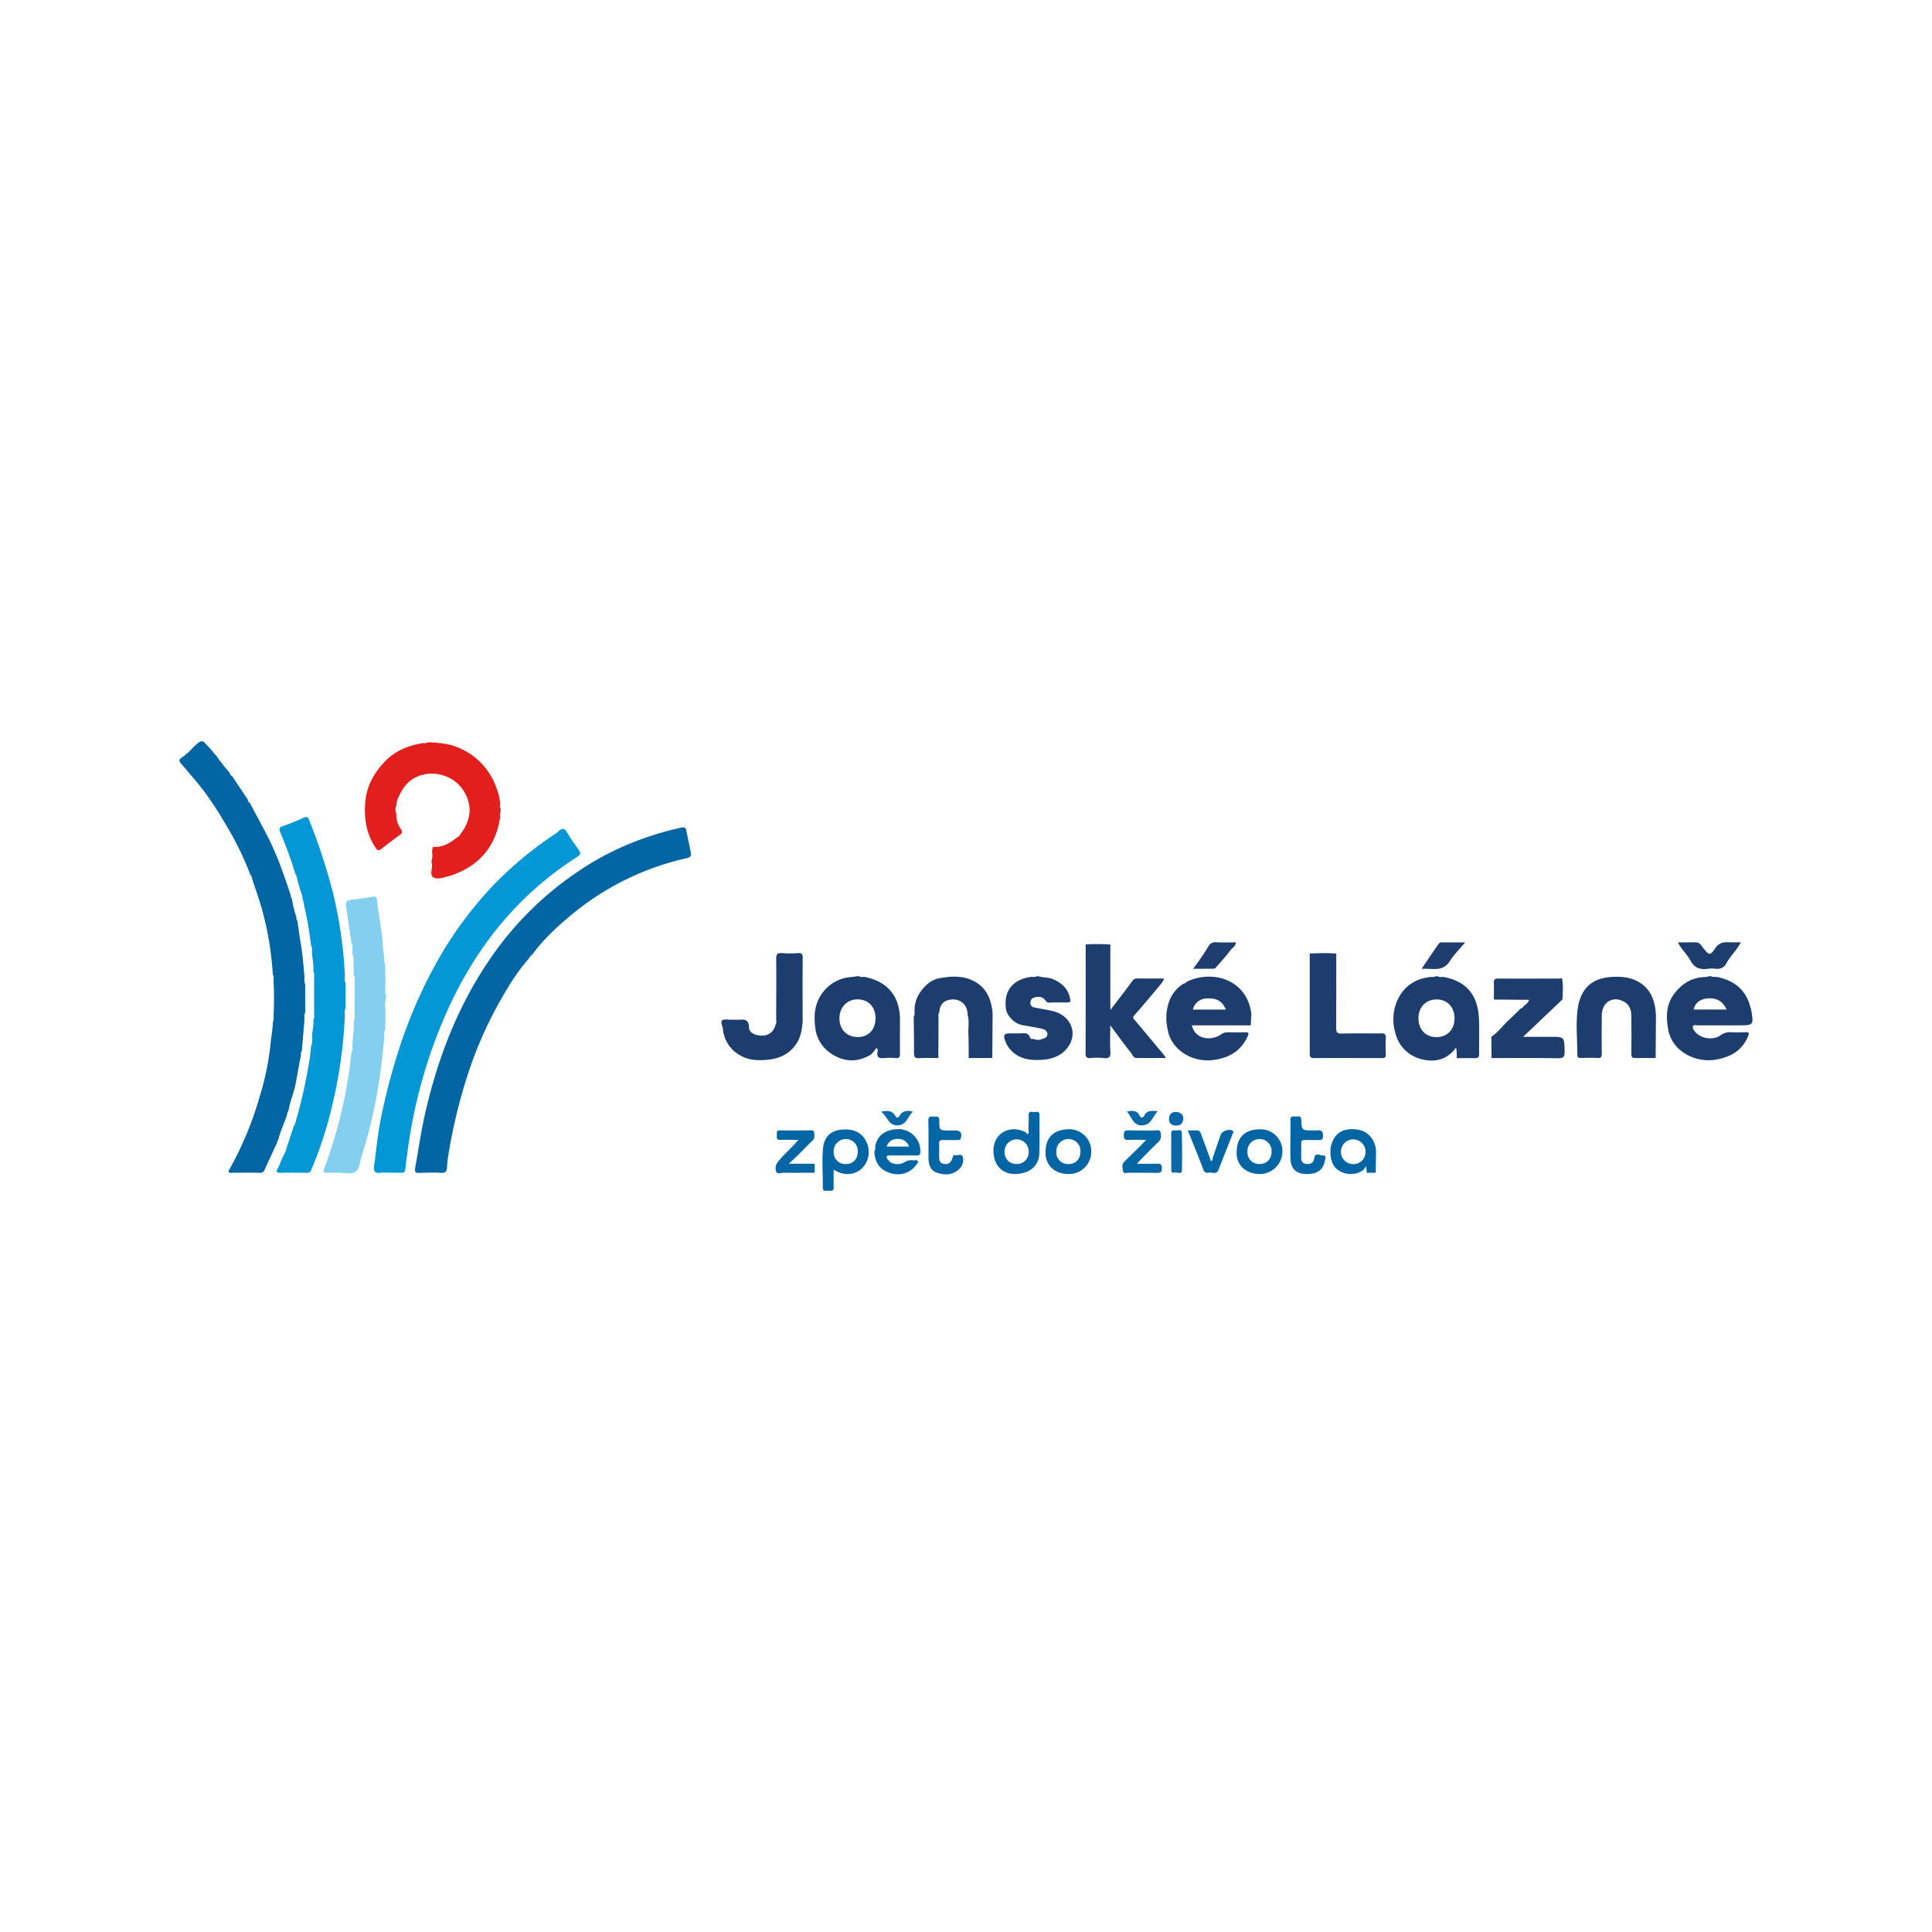<svg xmlns="http://www.w3.org/2000/svg" viewBox="0 0 900 900"><defs><style>.cls-1{fill:#0265a4;}.cls-2{fill:#0497d5;}.cls-3{fill:#e31f1d;}.cls-4{fill:#82cff0;}.cls-5{fill:#1d3d6f;}.cls-6{fill:#0365a4;}.cls-7{fill:#0465a4;}.cls-8{fill:#0466a5;}.cls-9{fill:#0566a5;}.cls-10{fill:#1e3e70;}.cls-11{fill:#0c67a6;}.cls-12{fill:#0b67a6;}.cls-13{fill:#0967a5;}</style></defs><g id="Vrstva_1" data-name="Vrstva 1"><path class="cls-1" d="M128.93,532.61c-1.88,4.06-3.77,8.11-5.61,12.18a2.2,2.2,0,0,1-2.33,1.54c-4.35-.09-8.71-.05-13.06,0-1.42,0-1.91-.1-1-1.7A158.23,158.23,0,0,0,121,510.75a126.9,126.9,0,0,0,5.09-25.09c.28-3.13,1-6.22,1-9.4a4.35,4.35,0,0,0,.32-2.73,149.81,149.81,0,0,0,0-16.82c0-.93.24-1.89-.33-2.75a143.78,143.78,0,0,0-4.42-28c-1.35-5.56-3.37-10.91-5.14-16.33a3.68,3.68,0,0,0-.87-2.12,155.36,155.36,0,0,0-8.13-17.63c-5.46-9.67-11.21-19.15-18.55-27.57-1.92-2.2-3.75-4.49-5.7-6.67-.94-1-.87-2,.2-2.61,2.91-1.79,5-4.55,7.52-6.71,2.11-1.78,2.87-.95,4.07.49l2.11,2.17L99.79,351l1,1.06a78.16,78.16,0,0,0,6.23,7.93,1.84,1.84,0,0,0,1.09,1.52l7.29,10.93a1.89,1.89,0,0,0,1,1.6c3,5.69,6.11,11.32,9,17.07,4,8.15,7,16.75,9.83,25.35.24.69.11,1.5.71,2.06a57.92,57.92,0,0,0,2.17,8.89,1.86,1.86,0,0,0,.43,1.61c.54,3.65,1,7.31,1.64,11,.85,4.86,1.17,9.78,1.62,14.69.08,1.27-.27,2.59.38,3.81v13.28c-.66,1-.29,2.19-.35,3.29l-1.23,14.51a2,2,0,0,0-.38,1.75q-1.36,7.33-2.71,14.65c-.39,1.39-.78,2.77-1.16,4.16a42.08,42.08,0,0,0-2,7.38c-.63.54-.48,1.35-.71,2-1.32,3.87-3.08,7.59-4.05,11.58C129.09,531.46,129.13,532.09,128.93,532.61Z"/><path class="cls-1" d="M246.25,446.71c-4.78,5.28-8.52,11.32-12.08,17.43a188.93,188.93,0,0,0-15.25,33.36,252.63,252.63,0,0,0-10.09,40.74,41.2,41.2,0,0,0-.59,5.42c-.06,1.89-.58,2.84-2.77,2.69-3.12-.21-6.28-.09-9.42,0-1.9,0-3.16.48-2.58-2.7,1.42-7.9,2.56-15.86,4.3-23.7,6.53-29.42,17.59-56.84,36.08-80.92a153.07,153.07,0,0,1,35.63-33.21,133.52,133.52,0,0,1,34.28-16.61,137.58,137.58,0,0,1,13.73-3.7c1.54-.34,2,.23,2.25,1.53.64,3.21,1.32,6.43,2,9.64.34,1.67.37,2.59-2,3.13a127.14,127.14,0,0,0-52.42,25.44c-7.09,5.78-13.89,11.91-19.32,19.38A5.53,5.53,0,0,0,246.25,446.71Z"/><path class="cls-2" d="M181.44,546.3a25.34,25.34,0,0,0-4.18,0c-2.76.48-3.3-.93-3-3.18,1.06-7.62,1.76-15.31,3.31-22.83a293.9,293.9,0,0,1,9.12-34.06,225.07,225.07,0,0,1,15.61-35.93A176.68,176.68,0,0,1,222,421.19a151.39,151.39,0,0,1,14.26-15.14,171.88,171.88,0,0,1,23-18c.5-.32.84-.89,1.34-1.21,1.24-.8,2.26-1.31,3.33.55,1.72,3,3.77,5.83,5.79,8.66,1,1.43.6,2.2-.75,3.06-29.77,19-50.05,45.74-63.35,78.12a236.78,236.78,0,0,0-15.8,59.37c-.35,2.67-.78,5.32-1,8-.1,1.43-.68,1.75-1.95,1.7C185.11,546.25,183.28,546.3,181.44,546.3Z"/><path class="cls-2" d="M137.94,521.7a229.64,229.64,0,0,0,6.44-29.33c.28-1.69.36-3.4.53-5.1.75-1.38.42-2.89.51-4.36-.12-2.59.9-5.11.53-7.72.69-1.2.34-2.5.39-3.76V456.19c-.06-1.27.3-2.58-.39-3.79.28-3.13-.57-6.18-.65-9.28a4.23,4.23,0,0,0-.41-2.75,165.63,165.63,0,0,0-3.29-18.88,16.25,16.25,0,0,0-.54-2.49,16.78,16.78,0,0,0-1.34-4.72c-.06-.34-.13-.68-.2-1l-.48-1.56c-.19-.71-.39-1.42-.58-2.13a5.22,5.22,0,0,0-.91-2.61,182.26,182.26,0,0,0-6.95-19.1c-.72-1.78-.57-2.44,1.22-3.08a82.94,82.94,0,0,0,9.28-3.75c1.75-.86,2.4-.52,3,1.13a276.41,276.41,0,0,1,11.2,34.49,208.42,208.42,0,0,1,5.37,37.52c0,1.26-.4,2.57.32,3.78v11.71c-.73,1.21-.28,2.53-.34,3.8a222.42,222.42,0,0,1-6.09,42.29,180.45,180.45,0,0,1-9.56,29.16,1.89,1.89,0,0,1-2.07,1.41c-4.18-.05-8.36-.11-12.53,0-1.7,0-1.73-.84-1.18-1.75,1.08-1.78,1.54-3.81,2.52-5.63a18.76,18.76,0,0,0,1.94-4.75q1.65-4.94,3.29-9.87A5.73,5.73,0,0,0,137.94,521.7Z"/><path class="cls-3" d="M199.59,345.75c4.39.26,8.81.53,13,2.16A31.3,31.3,0,0,1,231.24,367a25,25,0,0,1,1.71,7c0,1-.26,2,.37,2.87a.9.9,0,0,0,0,1.05c-.59.89-.34,1.9-.35,2.86-2.08,13.8-9.92,22.7-23,27.11a4.77,4.77,0,0,1-.51.13c-2.44.62-5.34,1.78-7.34.81-2.31-1.12-.46-4.34-.94-6.58-.09-.42-.13-.85-.19-1.28,1-2.08-.26-4.44.77-6.52,4.5.49,7.9-1.84,11.22-4.39a2.7,2.7,0,0,0,1.44-1.4c4.9-6.31,5.85-13.09,1.71-20-6.2-10.37-22.77-11.58-29-.19-1.22,2.24-2.49,4.28-2.49,6.88a4.22,4.22,0,0,0,0,3.64,11.31,11.31,0,0,0,2.15,7.27c.86,1.27.48,1.9-.53,2.66-2.92,2.17-5.83,4.34-8.69,6.57-1.68,1.32-2.26-.07-2.94-1.11-4-6.18-5-13-4.52-20.25.5-7.78,4.11-14.12,9.31-19.51,4.66-4.84,10.75-7.3,17.34-8.44A5.07,5.07,0,0,0,199.59,345.75Z"/><path class="cls-4" d="M164.16,487.67c0-4.17.94-8.3.65-12.49.85-1.36.3-2.84.4-4.27V458.8c-.12-1.59.47-3.24-.42-4.76,0-1.91-.07-3.81-.1-5.72,0-1.07.3-2.19-.42-3.18l-.12-3.11c0-.89.27-1.82-.43-2.6-.83-5.67-1.62-11.34-2.5-17-.28-1.8,0-2.93,2.09-3.18q5.28-.63,10.52-1.57c1.47-.26,1.73.7,1.81,1.6.65,7.24,2.37,14.33,2.76,21.59.1,1.81.38,3.62.59,5.42,0,.91-.28,1.87.41,2.67l.12,7.29c.15,2.63-.56,5.31.4,7.9a.44.44,0,0,0,0,.37c-.93,2.76-.31,5.6-.39,8.4,0,2.27-.09,4.53-.14,6.79-.76,1.17-.37,2.46-.41,3.7-1.63,18.79-4.74,37.29-10.56,55.28-.82,2.55-.85,6-3,7.27-1.89,1.15-5,.32-7.57.34h-5.75c-1.29,0-1.69-.35-1.16-1.74a215.4,215.4,0,0,0,10-35.33,188,188,0,0,0,2.76-18.93C164.42,489.51,164.16,488.57,164.16,487.67Z"/><path class="cls-5" d="M540.44,458.85c-4,4.76-8,9.54-12.11,14.23-.89,1-.31,1.42.28,2.11q6.95,8.25,13.82,16.54a9.4,9.4,0,0,1,.64,1.14c-4.73,0-9.14,0-13.54,0-1.65,0-2-1.56-2.66-2.42-3.19-3.95-6.14-8.09-9.67-12.82,0,4.55-.2,8.41.07,12.24.18,2.64-.73,3.3-3.17,3a29.44,29.44,0,0,0-6,0c-2,.2-2.41-.53-2.4-2.44.08-16.83.05-33.66.05-50.49a89.91,89.91,0,0,1,11.49.07v30.49c3.52-4.61,6.85-8.89,10.06-13.27.62-.84,1.13-1.41,2.23-1.4,4.17,0,8.33,0,12.47,0,.51,1-.65,1.2-.65,1.87Z"/><path class="cls-5" d="M799.56,455.06c8.17,1.56,13.81,5.93,15.89,14.27a9.4,9.4,0,0,1,.31,1c1.21,7.31,1.21,7.31-6.13,7.31-6.28,0-12.56,0-18.84,0-.72,0-1.7-.43-2.12.4s.31,1.66.78,2.32c2.42,3.39,8.42,4.48,11.9,2a7.57,7.57,0,0,1,5.13-1.52c2.17.14,4.36.06,6.54,0,1.4,0,2.07,0,1.31,1.85-2.57,6.22-7.4,9.35-13.71,10.66a20.77,20.77,0,0,1-17.54-3.86A16.31,16.31,0,0,1,777,478.87c-.89-5.46-.8-10.85,2.71-15.63s8.12-7.88,14.31-8.09a22.38,22.38,0,0,0,2.8-.46A5.11,5.11,0,0,0,799.56,455.06Zm4.75,15.23c-1.76-4-4.85-5.63-9.19-5.15-3.31.36-5.61,2.29-6.14,5.15Z"/><path class="cls-5" d="M582.66,477.65H555.21c1.59,6.81,9.21,7.22,13.44,4.32a5.25,5.25,0,0,1,3.26-1.09c2.7,0,5.41.09,8.11,0,1.82-.07,1.8.54,1.16,1.95-3.06,6.69-8.51,9.88-15.54,10.91-9.48,1.39-18.7-3.85-21.3-12.31a45.12,45.12,0,0,1-1-5.84c0-.86,0-1.72,0-2.58.42-6.14,2.57-11.34,8-14.79a2.39,2.39,0,0,0,1.6-.93c11.92-5.69,28.14-1.07,30,15.2C582.78,474.2,582.72,475.92,582.66,477.65Zm-11.61-7.35c-1.67-3.93-4.32-5.45-8.76-5.18a6.72,6.72,0,0,0-6.6,5.18Z"/><path class="cls-5" d="M405.66,491.29c-6.73,4-13.26,3.38-19.42-1.14a16.62,16.62,0,0,1-6.49-11.71c-.65-5.14-.3-10.31,2.68-14.89a18,18,0,0,1,14-8.39c1.11-.11,2.22-.31,3.33-.47a5,5,0,0,0,2.77.36c11,2.09,16.71,9,16.71,20.18,0,5.22-.06,10.43,0,15.65,0,1.62-.41,2.15-2,2a32.23,32.23,0,0,0-5.47,0c-2.24.22-3.43-.34-3-2.86a1.89,1.89,0,0,0-.22-1.74c-.78.16-1,.82-1.34,1.39Zm2.19-17c0-5.32-3.41-8.8-8.53-8.74-4.79.05-8.32,3.82-8.28,8.84,0,5.26,3.52,8.76,8.64,8.71C404.61,483.08,407.87,479.56,407.85,474.32Z"/><path class="cls-5" d="M672.28,455.06c11.65,2.2,16.15,9.13,16.67,19.44.27,5.47,0,11,.09,16.44,0,1.71-.58,2-2.1,2-2.78-.11-5.56,0-8.35,0a26.6,26.6,0,0,0-.17-4.29c-.22-1.15-.49,0-.72.14-4.26,5.22-9.94,6.17-15.92,4.51a16.46,16.46,0,0,1-11.86-12.45,22.12,22.12,0,0,1,.48-13.55c2.84-7.37,8.35-11.35,16.16-12.22.72,0,1.46.23,2.1-.28l1,0A4.74,4.74,0,0,0,672.28,455.06Zm5.3,19.33c0-5.17-3.35-8.76-8.23-8.81-5.06-.06-8.55,3.5-8.58,8.75s3.36,8.75,8.25,8.8C674.14,483.18,677.57,479.68,677.58,474.39Z"/><path class="cls-5" d="M771.27,492.87c-3.14,0-6.28-.07-9.41,0-1.49,0-1.94-.41-1.92-1.9q.12-8.76,0-17.53c0-2.81-.72-5.37-3.5-6.87-5.21-2.82-10.22.29-10.28,6.48-.06,5.93-.07,11.87,0,17.79,0,1.6-.37,2.13-2,2-2.61-.15-5.24-.08-7.85,0-1.12,0-1.52-.34-1.52-1.48,0-6.71-.71-13.48,0-20.11.91-8.85,5-15.58,16.1-16.17,5.13-.28,9.94.25,14.16,3.48,4.75,3.63,6,8.81,6.36,14.38Q771.34,482.94,771.27,492.87Z"/><path class="cls-5" d="M710.16,468.32a4.62,4.62,0,0,0,2-2.15,2,2,0,0,0,.06-.34s-.16-.07-.24-.07l-16.08-.13c0-2.53.11-5.07,0-7.59-.11-1.74.47-2.2,2.17-2.19,9.25.08,18.5,0,27.74,0,.61,0,1.21-.1,1.82-.15.68,3.28.35,6.58.21,9.88L709.52,483h12.74c6.54,0,6.43,0,6.6,6.66.07,2.5-.39,3.37-3.18,3.32-10.28-.21-20.56-.09-30.85-.09l-.09-9.93c3.11-2.05,5.22-5.15,7.93-7.63,2-1.8,3.84-3.7,5.76-5.55C709.26,469.59,709.66,468.89,710.16,468.32Z"/><path class="cls-5" d="M437.11,492.87c-2.95,0-5.91-.15-8.84.06-2.18.15-2.54-.69-2.51-2.63.08-5.54-.06-11.08-.11-16.63.59-1.05.33-2.19.37-3.3.14-5.13,2.65-9.05,6.37-12.28a12.9,12.9,0,0,1,6.5-2.6c5.08-.87,10.14-.87,14.85,1.59,5.95,3.12,8.05,8.57,8.65,14.84l-.14,20.95h-11c0-3.87,0-7.75-.14-11.63-.09-2.82.46-5.67-.34-8.46,0-4.19-2.73-7.14-6.6-7.2-4.11-.06-6.42,2.08-6.62,6.14-.66.84-.33,1.83-.34,2.75C437.17,480.6,437.15,486.74,437.11,492.87Z"/><path class="cls-5" d="M622.48,444.19c0,11.51,0,23-.05,34.53,0,2.09.37,2.82,2.64,2.76,6.1-.19,12.21,0,18.31-.11,1.74,0,2.27.5,2.18,2.21-.14,2.52-.12,5.06,0,7.58.06,1.42-.46,1.75-1.79,1.74-10.55,0-21.1-.08-31.65,0-2,0-2-1-2-2.39q0-23.15,0-46.29A97.86,97.86,0,0,1,622.48,444.19Z"/><path class="cls-5" d="M373.9,475.57c-.27,3.95-.85,7.84-3.26,11.15-3.32,4.58-8.06,6.59-13.53,7-4.18.34-8.36.19-12.13-2a15.46,15.46,0,0,1-8.22-12.38c-.14-1.4-1.25-3.27-.33-4s2.81-.26,4.28-.3c1,0,1.92,0,2.88,0,2.56,0,5.25-.8,5.32,3.59,0,2.61,3.4,4,6.79,3.77a6.07,6.07,0,0,0,5.54-5.06c.66-.86.34-1.85.34-2.77,0-9.32.1-18.63,0-27.94,0-2.26.65-2.8,2.76-2.64a49.41,49.41,0,0,0,7.3,0c1.86-.13,2.31.49,2.29,2.31C373.82,456.07,373.88,465.82,373.9,475.57Z"/><path class="cls-5" d="M483.39,454.69c2.37.81,4.95.45,7.3,1.5,4.11,1.84,7,4.51,7.84,9.19.27,1.54-.29,1.62-1.38,1.62-2.79,0-5.59-.1-8.37.06-1.16.06-1.49-.71-2-1.29-1.41-1.74-3.19-1.56-5-1.09a2.35,2.35,0,0,0-1.76,2.31,2,2,0,0,0,1.68,2.28c2.77.62,5.57,1,8.33,1.63,9.22,2,12.65,11.3,6.55,18-2.84,3.15-6.72,4.5-10.86,4.78-5.78.4-11.27-.2-15.4-5.14a12.52,12.52,0,0,1-2.18-4c-.87-2.49-.22-3.15,2.47-3.16,1.49,0,3,0,4.45,0,1.89,0,4-.64,4.83,2.09.18.64,1,.5,1.63.5a4.72,4.72,0,0,0,4,0c1.38-.25,2.49-1,2.39-2.43-.12-1.56-1.64-2.12-3-2.41-2.82-.61-5.68-1.06-8.52-1.55-3.85-.67-7.33-4.34-7.76-7.56-1.18-8.6,3.28-13.84,11.94-15A5.1,5.1,0,0,0,483.39,454.69Z"/><path class="cls-6" d="M479.07,526.39c.05-2.27.19-4.53.11-6.79s1.4-1.6,2.48-1.55,2.59-.76,2.57,1.44c-.06,5.93.12,11.86-.09,17.78a9.21,9.21,0,0,1-7.05,9c-7,2-13.06-.72-14.16-8.18-1.37-9.33,6.76-14.76,14.92-10.62.29.39.71,1,1.09.72S479.22,527,479.07,526.39Zm-11.1,10c0,3.52,2.23,5.85,5.6,5.84a5.43,5.43,0,0,0,5.62-5.87,5.61,5.61,0,1,0-11.22,0Z"/><path class="cls-7" d="M388.36,544.87c0,2.89-.11,5.51,0,8.12.11,2-1.2,1.75-2.37,1.67s-2.73.72-2.7-1.62c.07-6-.43-12.07.1-18,.49-5.32,3.32-8.7,10-8.89,4.32-.13,8.09,1.39,10.09,5.54a10.81,10.81,0,0,1-1,11.51C400.28,546.26,394.63,548.88,388.36,544.87Zm5.68-2.61c3.39,0,5.6-2.4,5.55-5.92a5.55,5.55,0,0,0-5.54-5.73,5.67,5.67,0,0,0-5.69,6.13A5.38,5.38,0,0,0,394,542.26Z"/><path class="cls-7" d="M416.17,542a6.36,6.36,0,0,0,5.4-.74,5.81,5.81,0,0,1,4-.71c.69.06,1.7-.52,2,.5.23.7-.48,1.22-.9,1.77-3.73,4.86-9.44,5-13.77,2.94-3.75-1.76-5.49-5.22-5.59-9.4a3.19,3.19,0,0,0,.36-2.1c.74-4.9,4.33-7.8,9.65-8.21.76-.06,1.54-.08,2.31-.13l2.8.83a10.26,10.26,0,0,1,6.31,9.61c.05,1.49-.44,2-1.91,1.92-3.92-.09-7.84,0-11.76,0-.65,0-1.55-.35-1.91.34s.2,1.44.83,1.94A3.3,3.3,0,0,0,416.17,542Zm7.31-7.87a5.34,5.34,0,0,0-5.56-3.57,4.9,4.9,0,0,0-4.86,3.57Z"/><path class="cls-6" d="M640.86,546.3h-4.17l-.24-3-1.4,1.77a10.16,10.16,0,0,1-11.58.06c-2.61-1.66-3.35-4.41-3.71-7.29l.06-3.08c1.25-6.09,4.7-8.93,10.63-8.74s9.77,3.62,10.57,9.8Zm-10.56-4a5.61,5.61,0,0,0,5.82-5.69,5.73,5.73,0,1,0-11.46-.2A5.65,5.65,0,0,0,630.3,542.27Z"/><path class="cls-7" d="M576.1,536.26c.13-6.79,4.29-10.14,10.64-10.18a10.17,10.17,0,0,1,10.67,10.25,10.61,10.61,0,0,1-10.7,10.58C580.53,546.84,575.63,542.83,576.1,536.26Zm16.24.17a5.53,5.53,0,0,0-5.72-5.82,5.63,5.63,0,0,0-5.51,6,5.4,5.4,0,0,0,5.59,5.62C590.07,542.29,592.35,539.94,592.34,536.43Z"/><path class="cls-7" d="M487.06,536.25c.13-6.59,4.07-10,10.41-10.18a10.23,10.23,0,0,1,10.88,10.37,10.34,10.34,0,0,1-10.67,10.45C491.43,546.91,486.61,542.76,487.06,536.25Zm16.24.24a5.53,5.53,0,0,0-5.59-5.88,5.62,5.62,0,0,0-5.64,5.85,5.41,5.41,0,0,0,5.6,5.81C501,542.29,503.28,540,503.3,536.49Z"/><path class="cls-8" d="M601.12,531.22c0-3.13.1-6.27,0-9.4-.1-2,1.16-1.79,2.34-1.69s2.66-.76,2.75,1.59c.18,4.86.29,4.86,5.19,4.86a20.28,20.28,0,0,0,2.34,0c1.92-.22,2.54.52,2.58,2.49,0,2.26-1.22,2-2.66,2-2,0-4,0-6,0-1.13,0-1.53.42-1.5,1.53.06,2.26,0,4.53,0,6.79,0,1.72.83,2.79,2.67,2.85s3.13-.71,3.34-2.47c.39-3.33,2.81-1.42,4.13-1.5,1.81-.12,1,1.7.85,2.59-1,5-4.67,6.35-9.58,6-4.17-.33-6.38-2.89-6.44-7.47C601.08,536.62,601.11,533.92,601.12,531.22Z"/><path class="cls-8" d="M444.16,538l.25.07c1.37.5,3.53-.95,4.11.94a5.75,5.75,0,0,1-2,5.85c-3.05,2.72-6.85,2.6-10.32,1.33-2.86-1-3.66-3.94-3.68-6.86,0-5.75.09-11.51-.07-17.26-.06-2.11,1-2,2.42-1.93s2.73-.46,2.7,1.93c-.06,4.54.1,4.54,4.72,4.54h2.62c2.52,0,3.35,1.21,2.68,3.61-.27,1-1,.86-1.62.86-2.27,0-4.54.06-6.81,0-1.23,0-1.72.37-1.67,1.64.08,2,0,4,0,6,0,1.5.13,3.06,2,3.43s3.21-.17,3.94-2Z"/><path class="cls-9" d="M379.5,546.3c-4.88,0-9.76.07-14.64,0-1.14,0-2.9.92-3.38-.77a4.78,4.78,0,0,1,1.1-4.53c2.78-3.42,6.13-6.28,9.36-10-3.15,0-5.82-.1-8.46,0-1.88.09-1.63-1.05-1.59-2.18s-.44-2.29,1.51-2.25c4.7.11,9.41,0,14.12,0,.69,0,1.6-.09,1.7.8.14,1.33.52,2.75-.69,3.92-2.19,2.13-4.3,4.33-6.47,6.47-1.3,1.28-2.65,2.52-4.57,4.34h12Z"/><path class="cls-5" d="M781.64,439c3.11,0,5.87-.06,8.62,0,1.59.05,2.26,1.51,3.1,2.54,2.81,3.49,3.21,3.82,5.62.24,1.9-2.79,4-2.95,6.77-2.83,1.63.08,3.27,0,5.22,0-1.9,3.66-4.88,6.31-6.69,9.7-1.28,2.38-3,2.87-5.38,2.62a12.22,12.22,0,0,0-3.14,0c-3.56.54-6.36-.21-8.22-3.68C786,444.68,783.35,442.36,781.64,439Z"/><path class="cls-8" d="M529.64,542.11c3.41,0,6.34.07,9.27,0,1.56-.05,2.38.19,2.33,2.08,0,1.7-.5,2.23-2.23,2.18-4.36-.12-8.73,0-13.09-.07-.95,0-2.52.62-2.74-.57-.26-1.48-.83-3.26.64-4.66,2.76-2.66,5.48-5.37,8.21-8.07.48-.48.93-1,1.89-2-3.16,0-5.79-.1-8.41,0-1.71.09-2-.59-2-2.13s.18-2.38,2.09-2.31c4,.15,8,0,12,.07,1,0,2.64-.6,3,.79s.52,3.17-1,4.57c-3,2.81-5.8,5.8-8.69,8.72C530.62,541,530.31,541.38,529.64,542.11Z"/><path class="cls-7" d="M564.89,539.49q1.86-5.43,3.74-10.87c.64-1.82,4.14-2.93,5.61-1.85.54.4.24.75.1,1.1-2.22,5.67-4.5,11.32-6.67,17-.94,2.47-2.94,1.12-4.47,1.38-1.07.18-2,.21-2.6-1.34-2.25-6-4.74-12-7.27-18.33,1.63,0,3,0,4.35,0s1.59,1.13,1.94,2.06c1.31,3.44,2.56,6.89,3.83,10.34l.67,2A1.38,1.38,0,0,0,564.89,539.49Z"/><path class="cls-10" d="M555.78,451.29a117,117,0,0,0,7.14-10.41,3.55,3.55,0,0,1,3.51-1.94c3.05.18,6.11.05,9.31.05-.15,1.91-1.87,2.67-2.77,3.92-1.88,2.62-4.14,5-6.23,7.43a2,2,0,0,1-1.48.94Z"/><path class="cls-10" d="M670.81,439h11.72c-2.59,3.12-5.2,5.65-7.08,8.65-3.36,5.39-8.35,3.33-13.22,3.65,2.61-3.85,5-7.39,7.42-10.93C670,439.87,670.42,439.42,670.81,439Z"/><path class="cls-11" d="M545.59,536.24c0-2.7.06-5.41,0-8.11,0-1.33.57-1.77,1.71-1.54s3.22-1,3.27,1.36c.14,5.75.17,11.51,0,17.26-.07,2.1-2.06.78-3.15,1s-1.86.07-1.81-1.39C545.65,542,545.59,539.11,545.59,536.24Z"/><path class="cls-12" d="M539.33,517.6c-2.29,2.31-2.77,5.76-6.13,6.5-5.09,1.1-5.83-3.46-8.19-6.35,2.5-.39,4.59-.64,5.81,1.87.7,1.44,1.75,1.17,2.28,0C534.37,517,536.62,517.53,539.33,517.6Z"/><path class="cls-11" d="M425.29,517.86c-2.47,2-2.65,5.76-6.48,6.31-5,.71-5.21-4.13-8.42-6.32,3-.56,5-.62,6.5,1.68.64,1,1.28,1.85,2.32,0C420.43,517.45,422.57,517.11,425.29,517.86Z"/><path class="cls-13" d="M547.83,524.3a2.84,2.84,0,0,1-3.24-3.09c0-1.74.88-3.27,3.15-3.21,2.11,0,3.7,1.35,3.47,3.25S550.06,524.51,547.83,524.3Z"/></g></svg>